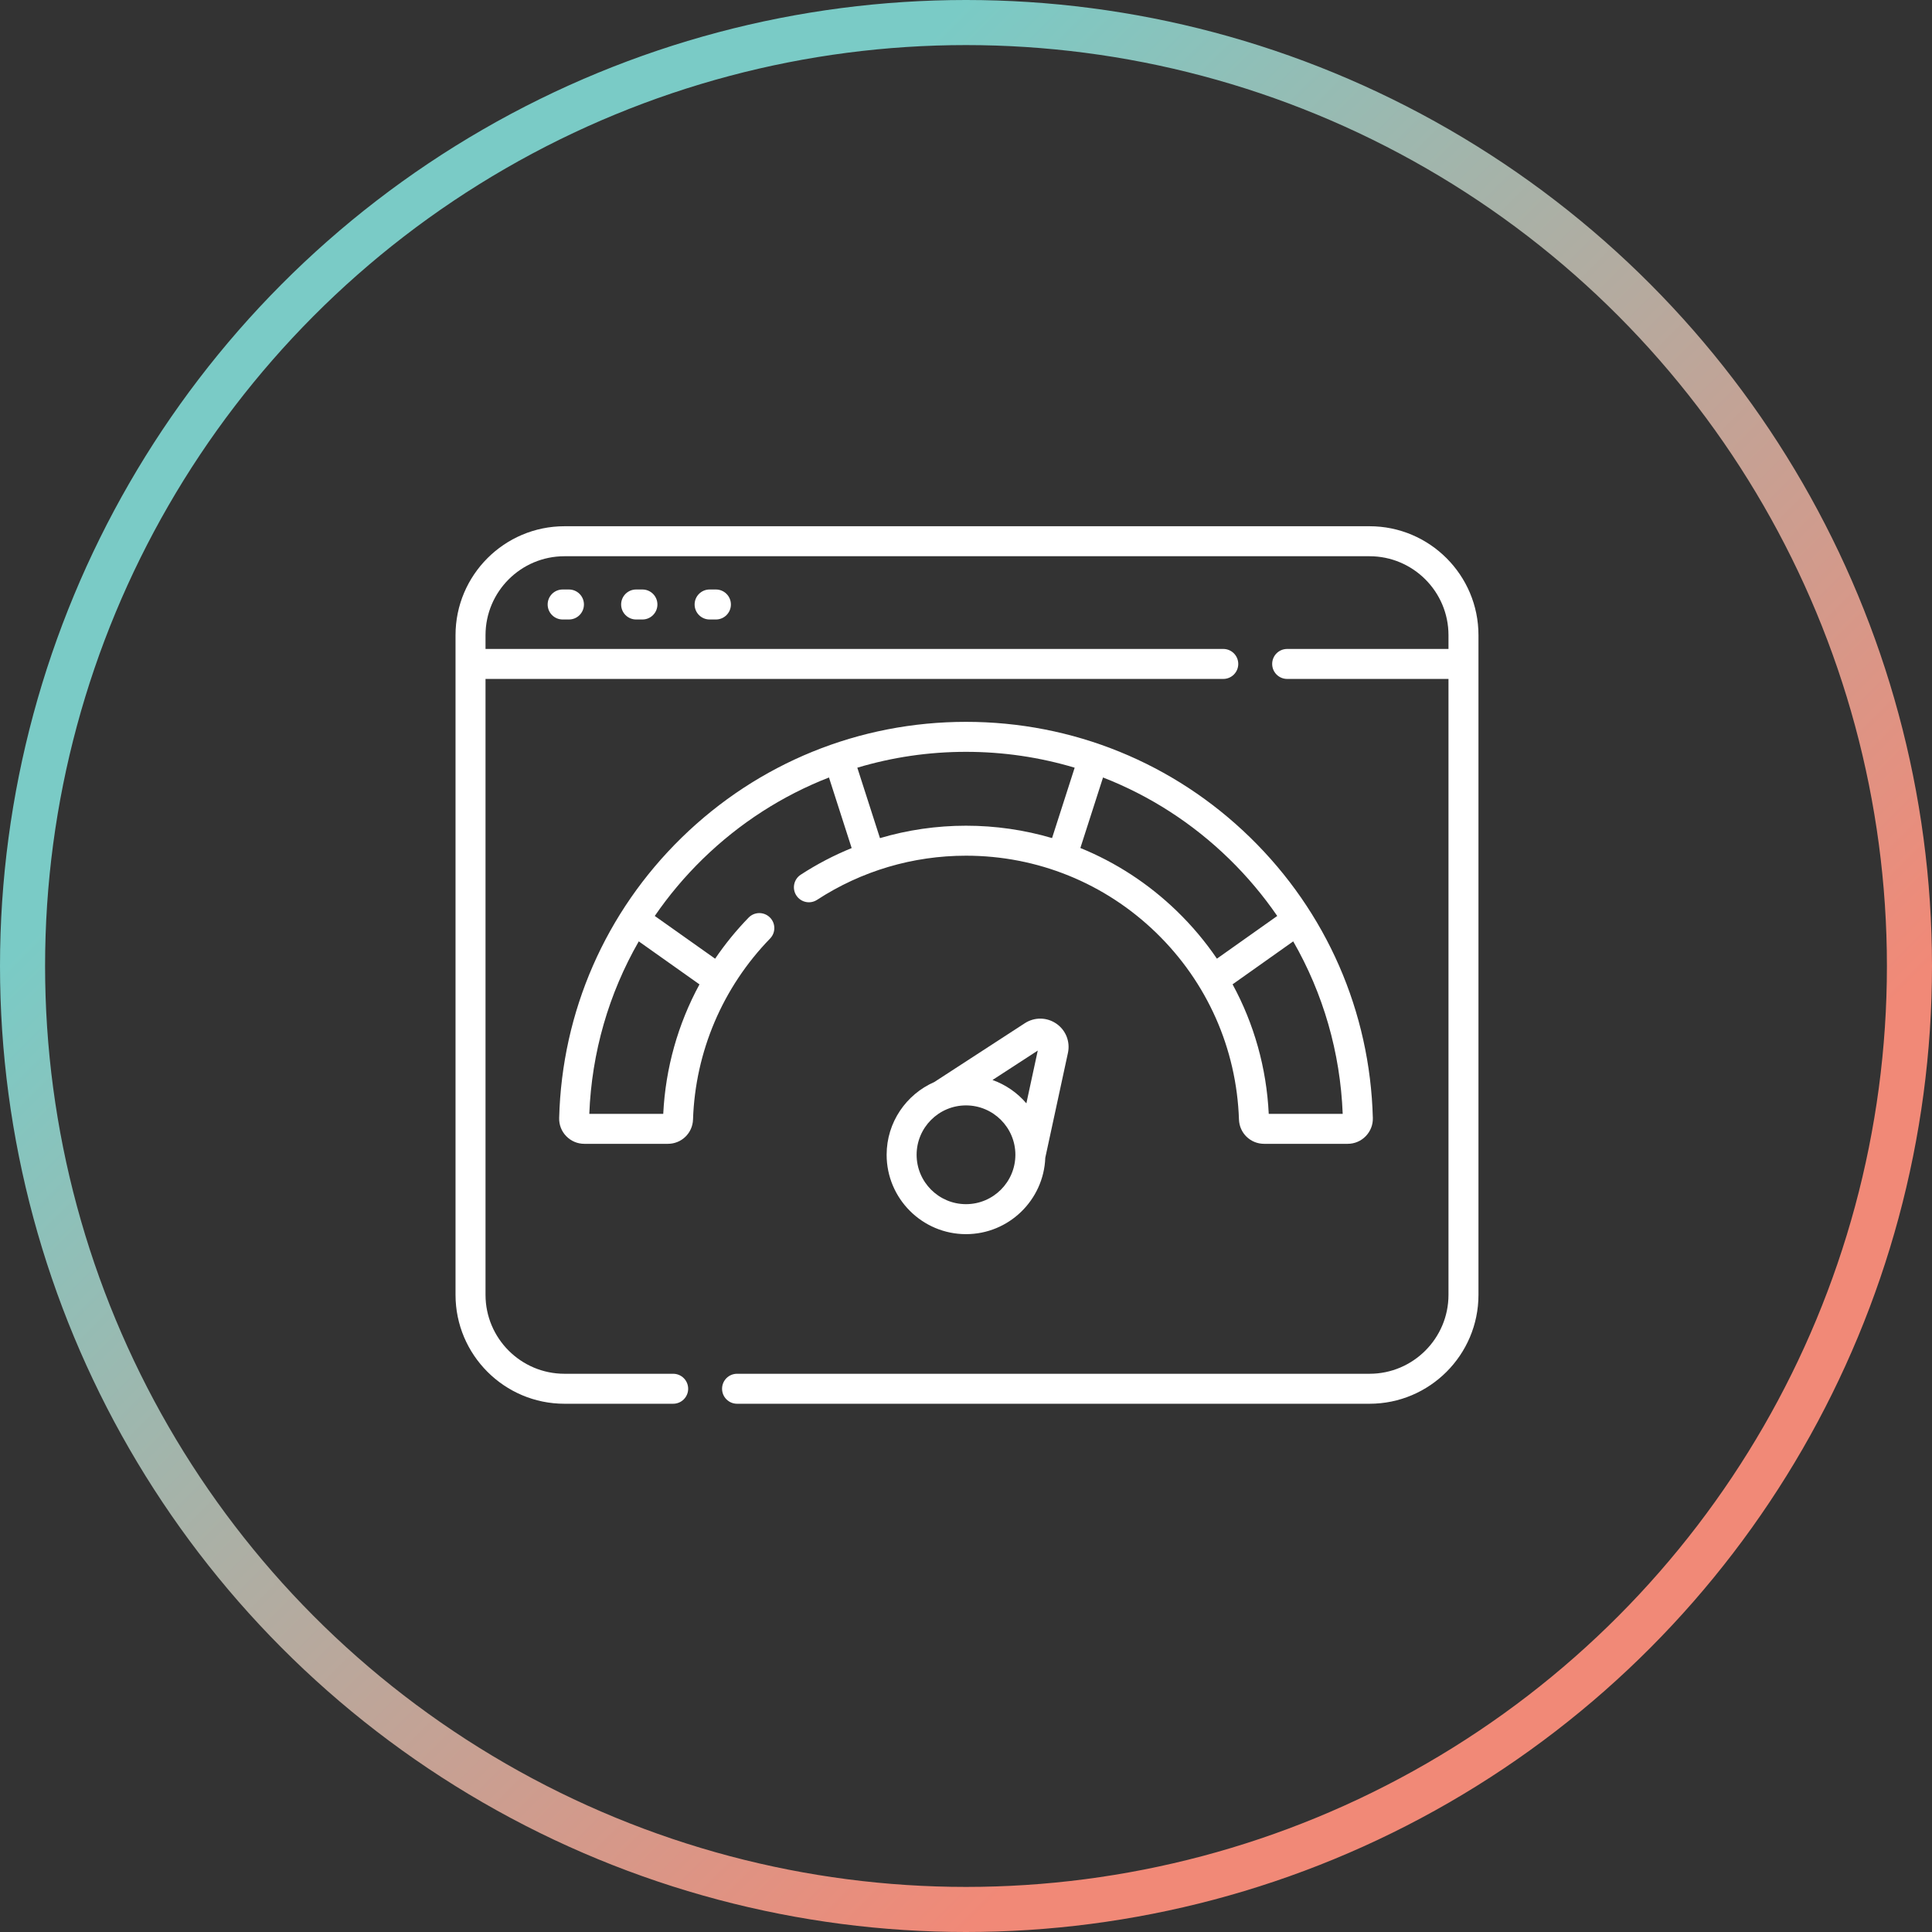 <?xml version="1.0" encoding="utf-8"?><svg width="150" height="150" viewBox="0 0 150 150" fill="none" xmlns="http://www.w3.org/2000/svg">
<rect x="0" y="0" width="150" height="150" fill="#333333" stroke="none"/>
<g clip-path="url(#clip0_950_3357)">
<path d="M106.332 40.857H43.824C39.161 40.857 35.367 44.651 35.367 49.314V100.531C35.367 105.194 39.161 108.987 43.824 108.987H52.264C52.907 108.987 53.429 108.466 53.429 107.823C53.429 107.18 52.907 106.659 52.264 106.659H43.824C40.444 106.659 37.696 103.91 37.696 100.531V52.712H94.974C95.617 52.712 96.138 52.191 96.138 51.548C96.138 50.905 95.617 50.384 94.974 50.384H37.696V49.314C37.696 45.935 40.444 43.186 43.824 43.186H106.332C109.711 43.186 112.46 45.935 112.46 49.314V50.384H99.935C99.292 50.384 98.771 50.905 98.771 51.548C98.771 52.191 99.292 52.712 99.935 52.712H112.46V100.531C112.46 103.91 109.711 106.659 106.332 106.659H57.225C56.582 106.659 56.061 107.18 56.061 107.823C56.061 108.466 56.582 108.987 57.225 108.987H106.332C110.995 108.987 114.788 105.194 114.788 100.531V49.314C114.788 44.651 110.995 40.857 106.332 40.857Z" fill="white"/>
<path d="M96.193 86.918C96.229 87.977 97.086 88.806 98.145 88.806H104.633C105.165 88.806 105.662 88.596 106.033 88.215C106.404 87.834 106.601 87.332 106.587 86.802C106.371 78.539 102.989 70.805 97.065 65.024C91.13 59.233 83.293 56.044 75 56.044C66.706 56.044 58.87 59.233 52.935 65.024C47.01 70.805 43.629 78.539 43.413 86.802C43.399 87.332 43.595 87.834 43.966 88.215C44.338 88.596 44.835 88.806 45.367 88.806H51.855C52.913 88.806 53.771 87.977 53.806 86.918C53.983 81.647 56.108 76.657 59.789 72.868C60.237 72.406 60.227 71.669 59.766 71.222C59.304 70.773 58.567 70.784 58.12 71.245C57.155 72.238 56.288 73.306 55.522 74.433L50.836 71.115C51.919 69.537 53.163 68.055 54.561 66.691C57.415 63.906 60.745 61.773 64.361 60.363L66.123 65.844C64.749 66.404 63.424 67.094 62.167 67.913C61.629 68.264 61.477 68.985 61.828 69.524C62.179 70.063 62.9 70.215 63.438 69.863C66.879 67.621 70.877 66.436 75 66.436C80.538 66.436 85.778 68.558 89.755 72.411C93.722 76.255 96.009 81.407 96.193 86.918ZM54.307 76.427C52.638 79.501 51.668 82.927 51.494 86.478H45.753C45.939 81.707 47.268 77.138 49.594 73.088L54.307 76.427ZM98.505 86.478C98.332 82.913 97.365 79.491 95.697 76.423L100.405 73.088C102.732 77.138 104.06 81.707 104.247 86.478H98.505V86.478ZM99.164 71.115L94.481 74.431C93.583 73.111 92.545 71.873 91.374 70.739C89.179 68.612 86.637 66.961 83.879 65.838L85.639 60.363C89.255 61.773 92.585 63.906 95.439 66.691C96.837 68.055 98.081 69.537 99.164 71.115ZM68.32 65.072L66.562 59.604C69.267 58.793 72.103 58.372 75 58.372C77.896 58.372 80.733 58.793 83.437 59.604L81.681 65.068C79.537 64.436 77.291 64.108 75 64.108C72.719 64.108 70.472 64.435 68.32 65.072Z" fill="white"/>
<path d="M79.567 79.442L72.537 84.01C70.362 84.963 68.838 87.135 68.838 89.657C68.838 93.055 71.602 95.819 75 95.819C78.321 95.819 81.035 93.178 81.156 89.886L82.914 81.75C83.103 80.876 82.75 79.983 82.014 79.476C81.277 78.968 80.317 78.955 79.567 79.442ZM80.572 81.566L79.687 85.663C78.991 84.848 78.087 84.216 77.058 83.85L80.572 81.566ZM75 93.491C72.886 93.491 71.166 91.771 71.166 89.657C71.166 87.543 72.886 85.823 75 85.823C77.114 85.823 78.834 87.543 78.834 89.657C78.834 91.771 77.114 93.491 75 93.491Z" fill="white"/>
<path d="M43.684 45.768C43.041 45.768 42.52 46.289 42.52 46.932C42.52 47.575 43.041 48.097 43.684 48.097H44.173C44.816 48.097 45.337 47.575 45.337 46.932C45.337 46.289 44.816 45.768 44.173 45.768H43.684Z" fill="white"/>
<path d="M49.389 45.768C48.746 45.768 48.225 46.289 48.225 46.932C48.225 47.575 48.746 48.097 49.389 48.097H49.878C50.521 48.097 51.042 47.575 51.042 46.932C51.042 46.289 50.521 45.768 49.878 45.768H49.389Z" fill="white"/>
<path d="M55.094 45.768C54.451 45.768 53.93 46.289 53.93 46.932C53.93 47.575 54.451 48.097 55.094 48.097H55.583C56.226 48.097 56.747 47.575 56.747 46.932C56.747 46.289 56.226 45.768 55.583 45.768H55.094Z" fill="white"/>
</g>
<circle cx="75" cy="75" r="73.25" stroke="url(#paint0_linear_950_3357)" stroke-width="3.5"/>
<defs>
<linearGradient id="paint0_linear_950_3357" x1="-37.5" y1="112.5" x2="37.5" y2="187.5" gradientUnits="userSpaceOnUse">
<stop stop-color="#7ACBC6"/>
<stop offset="1" stop-color="#F18977"/>
</linearGradient>
<clipPath id="clip0_950_3357">
<rect width="79.421" height="79.421" fill="white" transform="translate(35.367 35.212)"/>
</clipPath>
</defs>
</svg>
